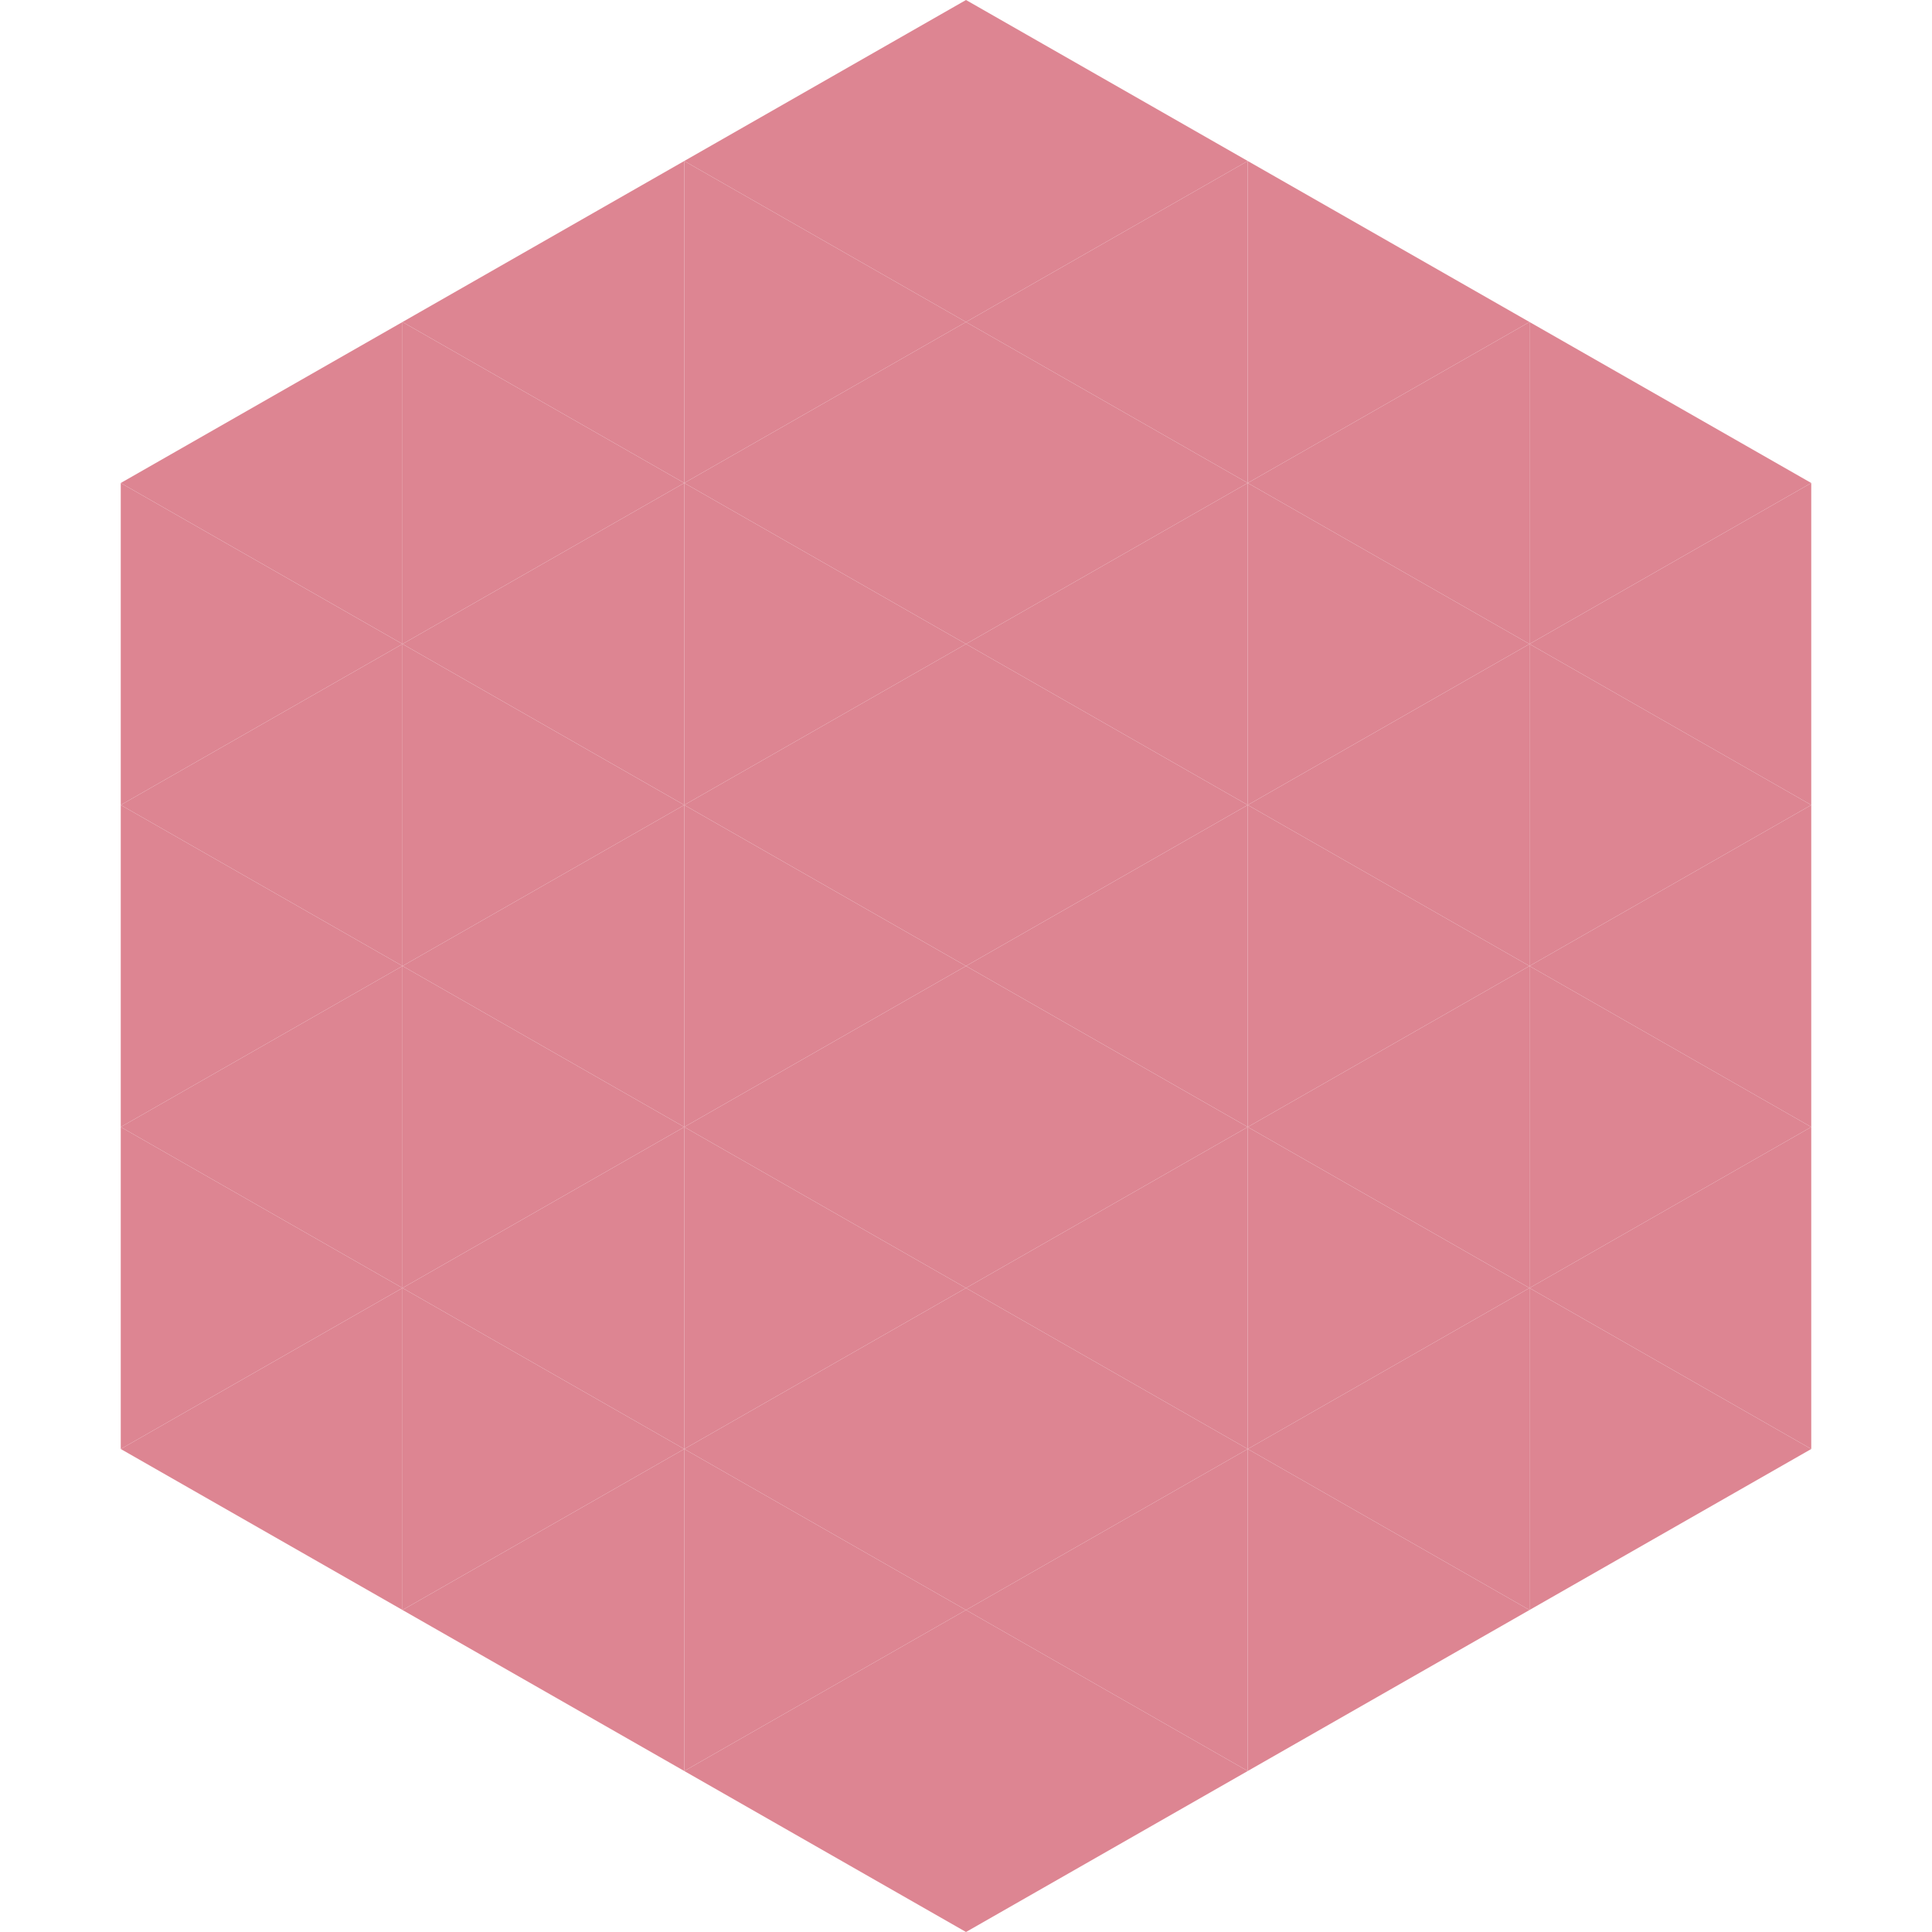 <?xml version="1.0"?>
<!-- Generated by SVGo -->
<svg width="240" height="240"
     xmlns="http://www.w3.org/2000/svg"
     xmlns:xlink="http://www.w3.org/1999/xlink">
<polygon points="50,40 15,60 50,80" style="fill:rgb(221,133,146)" />
<polygon points="190,40 225,60 190,80" style="fill:rgb(221,133,146)" />
<polygon points="15,60 50,80 15,100" style="fill:rgb(221,133,146)" />
<polygon points="225,60 190,80 225,100" style="fill:rgb(221,133,146)" />
<polygon points="50,80 15,100 50,120" style="fill:rgb(221,133,146)" />
<polygon points="190,80 225,100 190,120" style="fill:rgb(221,133,146)" />
<polygon points="15,100 50,120 15,140" style="fill:rgb(221,133,146)" />
<polygon points="225,100 190,120 225,140" style="fill:rgb(221,133,146)" />
<polygon points="50,120 15,140 50,160" style="fill:rgb(221,133,146)" />
<polygon points="190,120 225,140 190,160" style="fill:rgb(221,133,146)" />
<polygon points="15,140 50,160 15,180" style="fill:rgb(221,133,146)" />
<polygon points="225,140 190,160 225,180" style="fill:rgb(221,133,146)" />
<polygon points="50,160 15,180 50,200" style="fill:rgb(221,133,146)" />
<polygon points="190,160 225,180 190,200" style="fill:rgb(221,133,146)" />
<polygon points="15,180 50,200 15,220" style="fill:rgb(255,255,255); fill-opacity:0" />
<polygon points="225,180 190,200 225,220" style="fill:rgb(255,255,255); fill-opacity:0" />
<polygon points="50,0 85,20 50,40" style="fill:rgb(255,255,255); fill-opacity:0" />
<polygon points="190,0 155,20 190,40" style="fill:rgb(255,255,255); fill-opacity:0" />
<polygon points="85,20 50,40 85,60" style="fill:rgb(221,133,146)" />
<polygon points="155,20 190,40 155,60" style="fill:rgb(221,133,146)" />
<polygon points="50,40 85,60 50,80" style="fill:rgb(221,133,146)" />
<polygon points="190,40 155,60 190,80" style="fill:rgb(221,133,146)" />
<polygon points="85,60 50,80 85,100" style="fill:rgb(221,133,146)" />
<polygon points="155,60 190,80 155,100" style="fill:rgb(221,133,146)" />
<polygon points="50,80 85,100 50,120" style="fill:rgb(221,133,146)" />
<polygon points="190,80 155,100 190,120" style="fill:rgb(221,133,146)" />
<polygon points="85,100 50,120 85,140" style="fill:rgb(221,133,146)" />
<polygon points="155,100 190,120 155,140" style="fill:rgb(221,133,146)" />
<polygon points="50,120 85,140 50,160" style="fill:rgb(221,133,146)" />
<polygon points="190,120 155,140 190,160" style="fill:rgb(221,133,146)" />
<polygon points="85,140 50,160 85,180" style="fill:rgb(221,133,146)" />
<polygon points="155,140 190,160 155,180" style="fill:rgb(221,133,146)" />
<polygon points="50,160 85,180 50,200" style="fill:rgb(221,133,146)" />
<polygon points="190,160 155,180 190,200" style="fill:rgb(221,133,146)" />
<polygon points="85,180 50,200 85,220" style="fill:rgb(221,133,146)" />
<polygon points="155,180 190,200 155,220" style="fill:rgb(221,133,146)" />
<polygon points="120,0 85,20 120,40" style="fill:rgb(221,133,146)" />
<polygon points="120,0 155,20 120,40" style="fill:rgb(221,133,146)" />
<polygon points="85,20 120,40 85,60" style="fill:rgb(221,133,146)" />
<polygon points="155,20 120,40 155,60" style="fill:rgb(221,133,146)" />
<polygon points="120,40 85,60 120,80" style="fill:rgb(221,133,146)" />
<polygon points="120,40 155,60 120,80" style="fill:rgb(221,133,146)" />
<polygon points="85,60 120,80 85,100" style="fill:rgb(221,133,146)" />
<polygon points="155,60 120,80 155,100" style="fill:rgb(221,133,146)" />
<polygon points="120,80 85,100 120,120" style="fill:rgb(221,133,146)" />
<polygon points="120,80 155,100 120,120" style="fill:rgb(221,133,146)" />
<polygon points="85,100 120,120 85,140" style="fill:rgb(221,133,146)" />
<polygon points="155,100 120,120 155,140" style="fill:rgb(221,133,146)" />
<polygon points="120,120 85,140 120,160" style="fill:rgb(221,133,146)" />
<polygon points="120,120 155,140 120,160" style="fill:rgb(221,133,146)" />
<polygon points="85,140 120,160 85,180" style="fill:rgb(221,133,146)" />
<polygon points="155,140 120,160 155,180" style="fill:rgb(221,133,146)" />
<polygon points="120,160 85,180 120,200" style="fill:rgb(221,133,146)" />
<polygon points="120,160 155,180 120,200" style="fill:rgb(221,133,146)" />
<polygon points="85,180 120,200 85,220" style="fill:rgb(221,133,146)" />
<polygon points="155,180 120,200 155,220" style="fill:rgb(221,133,146)" />
<polygon points="120,200 85,220 120,240" style="fill:rgb(221,133,146)" />
<polygon points="120,200 155,220 120,240" style="fill:rgb(221,133,146)" />
<polygon points="85,220 120,240 85,260" style="fill:rgb(255,255,255); fill-opacity:0" />
<polygon points="155,220 120,240 155,260" style="fill:rgb(255,255,255); fill-opacity:0" />
</svg>
